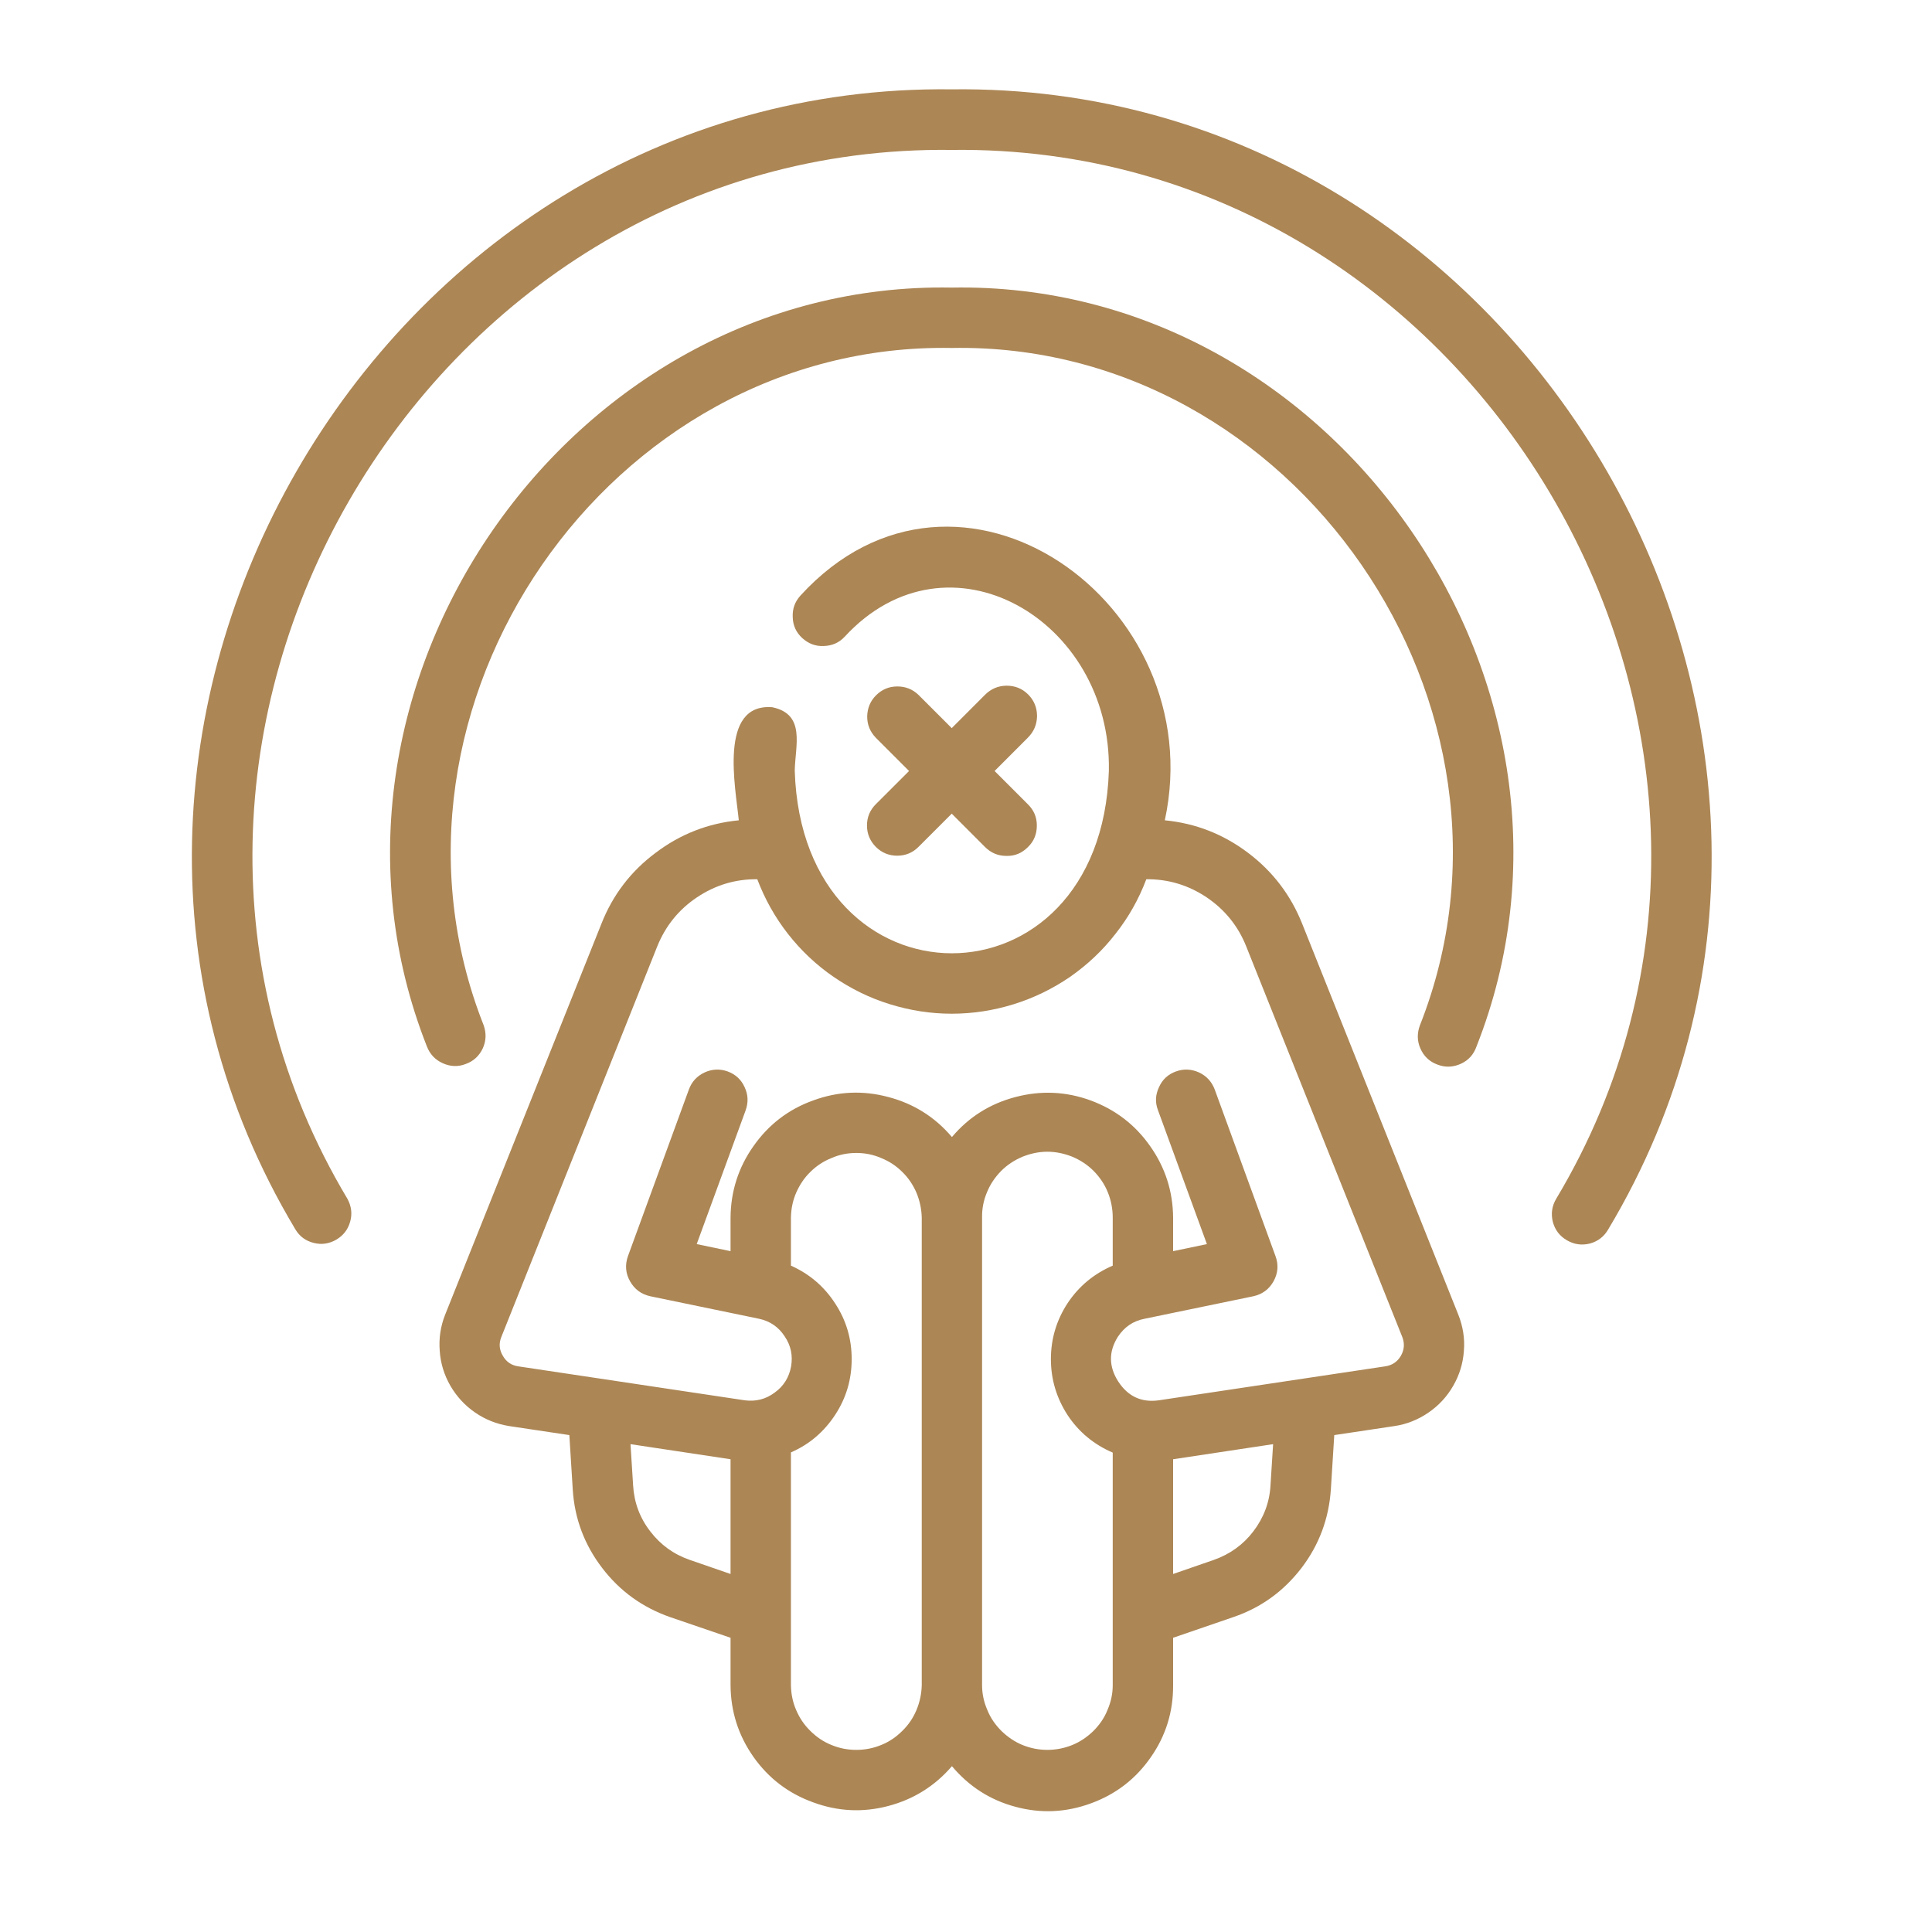<svg xmlns="http://www.w3.org/2000/svg" xmlns:xlink="http://www.w3.org/1999/xlink" width="50" zoomAndPan="magnify" viewBox="0 0 37.5 37.5" height="50" preserveAspectRatio="xMidYMid meet" version="1.2"><defs><clipPath id="4c863ec0b8"><path d="M 8 10 L 29 10 L 29 35.664 L 8 35.664 Z M 8 10 "/></clipPath><clipPath id="d5b7ce46d9"><path d="M 3 1.617 L 34 1.617 L 34 25 L 3 25 Z M 3 1.617 "/></clipPath></defs><g id="cd73bc0855"><g clip-rule="nonzero" clip-path="url(#4c863ec0b8)"><path style=" stroke:none;fill-rule:nonzero;fill:#ac8655;fill-opacity:1;" d="M 25.277 17.934 C 25.055 17.375 24.703 16.914 24.227 16.555 C 23.746 16.191 23.207 15.98 22.609 15.922 C 23.52 11.703 18.594 8.211 15.535 11.562 C 15.426 11.684 15.379 11.82 15.387 11.98 C 15.391 12.141 15.453 12.277 15.574 12.387 C 15.691 12.492 15.828 12.547 15.988 12.539 C 16.148 12.535 16.285 12.477 16.395 12.359 C 18.402 10.18 21.578 12.023 21.523 14.961 C 21.371 19.688 15.574 19.68 15.426 14.961 C 15.434 14.473 15.645 13.863 14.988 13.727 C 13.945 13.648 14.277 15.281 14.34 15.922 C 13.742 15.98 13.203 16.191 12.723 16.555 C 12.242 16.914 11.891 17.375 11.672 17.934 L 8.641 25.516 C 8.551 25.742 8.516 25.977 8.535 26.219 C 8.551 26.461 8.621 26.688 8.742 26.898 C 8.863 27.105 9.023 27.281 9.223 27.418 C 9.422 27.555 9.641 27.641 9.883 27.68 L 11.051 27.855 L 11.117 28.91 C 11.152 29.477 11.344 29.984 11.688 30.434 C 12.031 30.883 12.469 31.199 13.004 31.387 L 14.18 31.789 L 14.18 32.711 C 14.184 33.223 14.332 33.684 14.625 34.102 C 14.918 34.516 15.305 34.812 15.785 34.984 C 16.262 35.16 16.746 35.184 17.238 35.055 C 17.73 34.926 18.145 34.668 18.477 34.281 C 18.805 34.672 19.215 34.938 19.711 35.07 C 20.203 35.203 20.691 35.18 21.172 35.004 C 21.656 34.828 22.043 34.531 22.336 34.109 C 22.629 33.691 22.773 33.223 22.77 32.711 L 22.77 31.789 L 23.941 31.387 C 24.48 31.203 24.918 30.883 25.262 30.434 C 25.605 29.984 25.793 29.477 25.832 28.91 L 25.898 27.855 L 27.066 27.68 C 27.305 27.645 27.527 27.555 27.727 27.418 C 27.926 27.281 28.086 27.109 28.207 26.898 C 28.328 26.688 28.398 26.461 28.414 26.219 C 28.434 25.977 28.395 25.742 28.305 25.516 Z M 14.18 30.551 L 13.387 30.277 C 13.074 30.168 12.82 29.984 12.621 29.723 C 12.418 29.461 12.309 29.164 12.289 28.836 L 12.238 28.031 L 14.18 28.324 Z M 17.891 32.711 C 17.887 32.879 17.852 33.039 17.789 33.191 C 17.723 33.348 17.633 33.48 17.512 33.598 C 17.395 33.715 17.258 33.809 17.102 33.871 C 16.949 33.934 16.789 33.965 16.621 33.965 C 16.453 33.965 16.293 33.934 16.141 33.871 C 15.984 33.809 15.848 33.715 15.73 33.598 C 15.609 33.48 15.52 33.348 15.453 33.191 C 15.387 33.039 15.355 32.879 15.352 32.711 L 15.352 28.191 C 15.711 28.035 15.996 27.789 16.211 27.461 C 16.426 27.133 16.531 26.773 16.531 26.379 C 16.531 25.988 16.426 25.629 16.211 25.301 C 15.996 24.969 15.711 24.727 15.352 24.566 L 15.352 23.633 C 15.355 23.465 15.387 23.305 15.453 23.152 C 15.52 23 15.609 22.863 15.73 22.746 C 15.848 22.629 15.984 22.539 16.141 22.477 C 16.293 22.41 16.453 22.379 16.621 22.379 C 16.789 22.379 16.949 22.41 17.102 22.477 C 17.258 22.539 17.395 22.629 17.512 22.746 C 17.633 22.863 17.723 23 17.789 23.152 C 17.852 23.305 17.887 23.465 17.891 23.633 Z M 21.598 32.711 C 21.598 32.879 21.562 33.039 21.496 33.191 C 21.434 33.348 21.34 33.48 21.223 33.598 C 21.102 33.715 20.965 33.809 20.812 33.871 C 20.656 33.934 20.496 33.965 20.328 33.965 C 20.164 33.965 20.004 33.934 19.848 33.871 C 19.695 33.809 19.559 33.715 19.438 33.598 C 19.32 33.48 19.227 33.348 19.164 33.191 C 19.098 33.039 19.062 32.879 19.062 32.711 L 19.062 23.633 C 19.059 23.465 19.09 23.301 19.156 23.145 C 19.219 22.988 19.312 22.852 19.43 22.73 C 19.551 22.609 19.688 22.52 19.844 22.453 C 20 22.391 20.16 22.355 20.328 22.355 C 20.5 22.355 20.66 22.391 20.816 22.453 C 20.973 22.52 21.109 22.609 21.23 22.73 C 21.348 22.852 21.441 22.988 21.504 23.145 C 21.566 23.301 21.598 23.465 21.598 23.633 L 21.598 24.566 C 21.234 24.723 20.941 24.965 20.723 25.293 C 20.508 25.621 20.398 25.984 20.398 26.379 C 20.398 26.777 20.508 27.137 20.723 27.469 C 20.941 27.797 21.234 28.039 21.598 28.195 Z M 24.66 28.836 C 24.641 29.164 24.527 29.461 24.328 29.723 C 24.129 29.984 23.871 30.168 23.562 30.277 L 22.77 30.551 L 22.77 28.324 L 24.711 28.031 Z M 26.891 26.52 L 22.492 27.18 C 22.152 27.227 21.891 27.102 21.703 26.812 C 21.52 26.523 21.516 26.234 21.699 25.945 C 21.824 25.758 21.992 25.641 22.211 25.598 L 24.328 25.16 C 24.504 25.121 24.633 25.023 24.719 24.871 C 24.805 24.715 24.82 24.551 24.758 24.383 L 23.578 21.148 C 23.52 20.996 23.422 20.887 23.273 20.816 C 23.125 20.75 22.977 20.742 22.824 20.797 C 22.672 20.852 22.562 20.953 22.496 21.102 C 22.426 21.25 22.418 21.398 22.477 21.551 L 23.426 24.148 L 22.77 24.285 L 22.77 23.633 C 22.766 23.125 22.617 22.66 22.324 22.246 C 22.031 21.828 21.645 21.535 21.168 21.359 C 20.688 21.184 20.203 21.164 19.711 21.293 C 19.219 21.422 18.805 21.68 18.477 22.07 C 18.145 21.68 17.734 21.422 17.242 21.293 C 16.746 21.16 16.262 21.184 15.785 21.359 C 15.305 21.531 14.918 21.828 14.625 22.246 C 14.332 22.66 14.184 23.125 14.18 23.633 L 14.18 24.285 L 13.523 24.148 L 14.473 21.551 C 14.527 21.398 14.523 21.25 14.453 21.102 C 14.387 20.953 14.273 20.852 14.125 20.797 C 13.973 20.742 13.82 20.75 13.676 20.816 C 13.527 20.887 13.426 20.996 13.371 21.148 L 12.188 24.383 C 12.129 24.551 12.141 24.715 12.23 24.871 C 12.316 25.023 12.445 25.121 12.621 25.16 L 14.738 25.598 C 14.949 25.645 15.113 25.758 15.23 25.938 C 15.352 26.117 15.391 26.312 15.355 26.523 C 15.316 26.734 15.211 26.906 15.035 27.031 C 14.863 27.16 14.668 27.207 14.457 27.18 L 10.055 26.52 C 9.922 26.5 9.824 26.43 9.758 26.312 C 9.691 26.199 9.68 26.078 9.73 25.953 L 12.758 18.367 C 12.918 17.973 13.172 17.656 13.527 17.418 C 13.883 17.18 14.27 17.062 14.699 17.066 C 14.844 17.449 15.043 17.805 15.293 18.125 C 15.547 18.449 15.84 18.727 16.18 18.961 C 16.516 19.191 16.879 19.371 17.273 19.492 C 17.664 19.613 18.062 19.676 18.473 19.676 C 18.883 19.676 19.285 19.613 19.676 19.492 C 20.066 19.371 20.434 19.191 20.77 18.961 C 21.105 18.727 21.402 18.449 21.652 18.125 C 21.906 17.805 22.105 17.449 22.25 17.066 C 22.676 17.062 23.066 17.18 23.422 17.418 C 23.773 17.656 24.031 17.973 24.188 18.367 L 27.219 25.953 C 27.266 26.078 27.258 26.199 27.191 26.316 C 27.125 26.43 27.023 26.5 26.891 26.52 Z M 26.891 26.52 "/></g><g clip-rule="nonzero" clip-path="url(#d5b7ce46d9)"><path style=" stroke:none;fill-rule:nonzero;fill:#ac8655;fill-opacity:1;" d="M 18.473 1.734 C 7.285 1.594 -0.012 14.277 5.734 23.863 C 5.816 24 5.934 24.086 6.09 24.125 C 6.242 24.164 6.391 24.141 6.527 24.062 C 6.664 23.98 6.754 23.867 6.797 23.711 C 6.84 23.559 6.82 23.414 6.746 23.273 C 1.465 14.449 8.176 2.777 18.473 2.91 C 28.77 2.777 35.488 14.453 30.203 23.273 C 30.121 23.414 30.102 23.562 30.141 23.719 C 30.184 23.875 30.273 23.992 30.414 24.074 C 30.555 24.156 30.703 24.176 30.859 24.137 C 31.016 24.094 31.133 24.004 31.215 23.863 C 36.957 14.277 29.664 1.594 18.473 1.734 Z M 18.473 1.734 "/></g><path style=" stroke:none;fill-rule:nonzero;fill:#ac8655;fill-opacity:1;" d="M 18.473 5.582 C 11.016 5.445 5.555 13.387 8.285 20.309 C 8.344 20.461 8.445 20.57 8.594 20.637 C 8.738 20.703 8.891 20.711 9.039 20.652 C 9.191 20.598 9.301 20.496 9.371 20.348 C 9.438 20.199 9.441 20.051 9.387 19.898 C 6.949 13.723 11.816 6.633 18.473 6.754 C 25.129 6.633 30 13.723 27.562 19.898 C 27.504 20.051 27.504 20.203 27.57 20.352 C 27.637 20.504 27.75 20.609 27.902 20.664 C 28.055 20.723 28.207 20.715 28.355 20.648 C 28.508 20.578 28.605 20.465 28.66 20.309 C 31.391 13.387 25.934 5.445 18.473 5.582 Z M 18.473 5.582 "/><path style=" stroke:none;fill-rule:nonzero;fill:#ac8655;fill-opacity:1;" d="M 17 16.438 C 17.113 16.551 17.254 16.609 17.414 16.609 C 17.578 16.609 17.715 16.551 17.828 16.438 L 18.473 15.793 L 19.117 16.438 C 19.234 16.555 19.371 16.613 19.535 16.613 C 19.699 16.617 19.836 16.559 19.953 16.441 C 20.07 16.328 20.125 16.188 20.125 16.023 C 20.125 15.859 20.066 15.723 19.949 15.609 L 19.305 14.965 L 19.949 14.32 C 20.066 14.203 20.125 14.066 20.129 13.902 C 20.129 13.738 20.074 13.598 19.957 13.48 C 19.84 13.363 19.699 13.309 19.535 13.309 C 19.371 13.312 19.234 13.371 19.117 13.488 L 18.473 14.133 L 17.828 13.488 C 17.715 13.379 17.578 13.324 17.418 13.324 C 17.254 13.324 17.117 13.383 17.004 13.496 C 16.891 13.609 16.836 13.746 16.832 13.906 C 16.832 14.066 16.887 14.203 17 14.32 L 17.645 14.965 L 17 15.609 C 16.887 15.723 16.828 15.859 16.828 16.023 C 16.828 16.184 16.887 16.324 17 16.438 Z M 17 16.438 "/></g></svg>